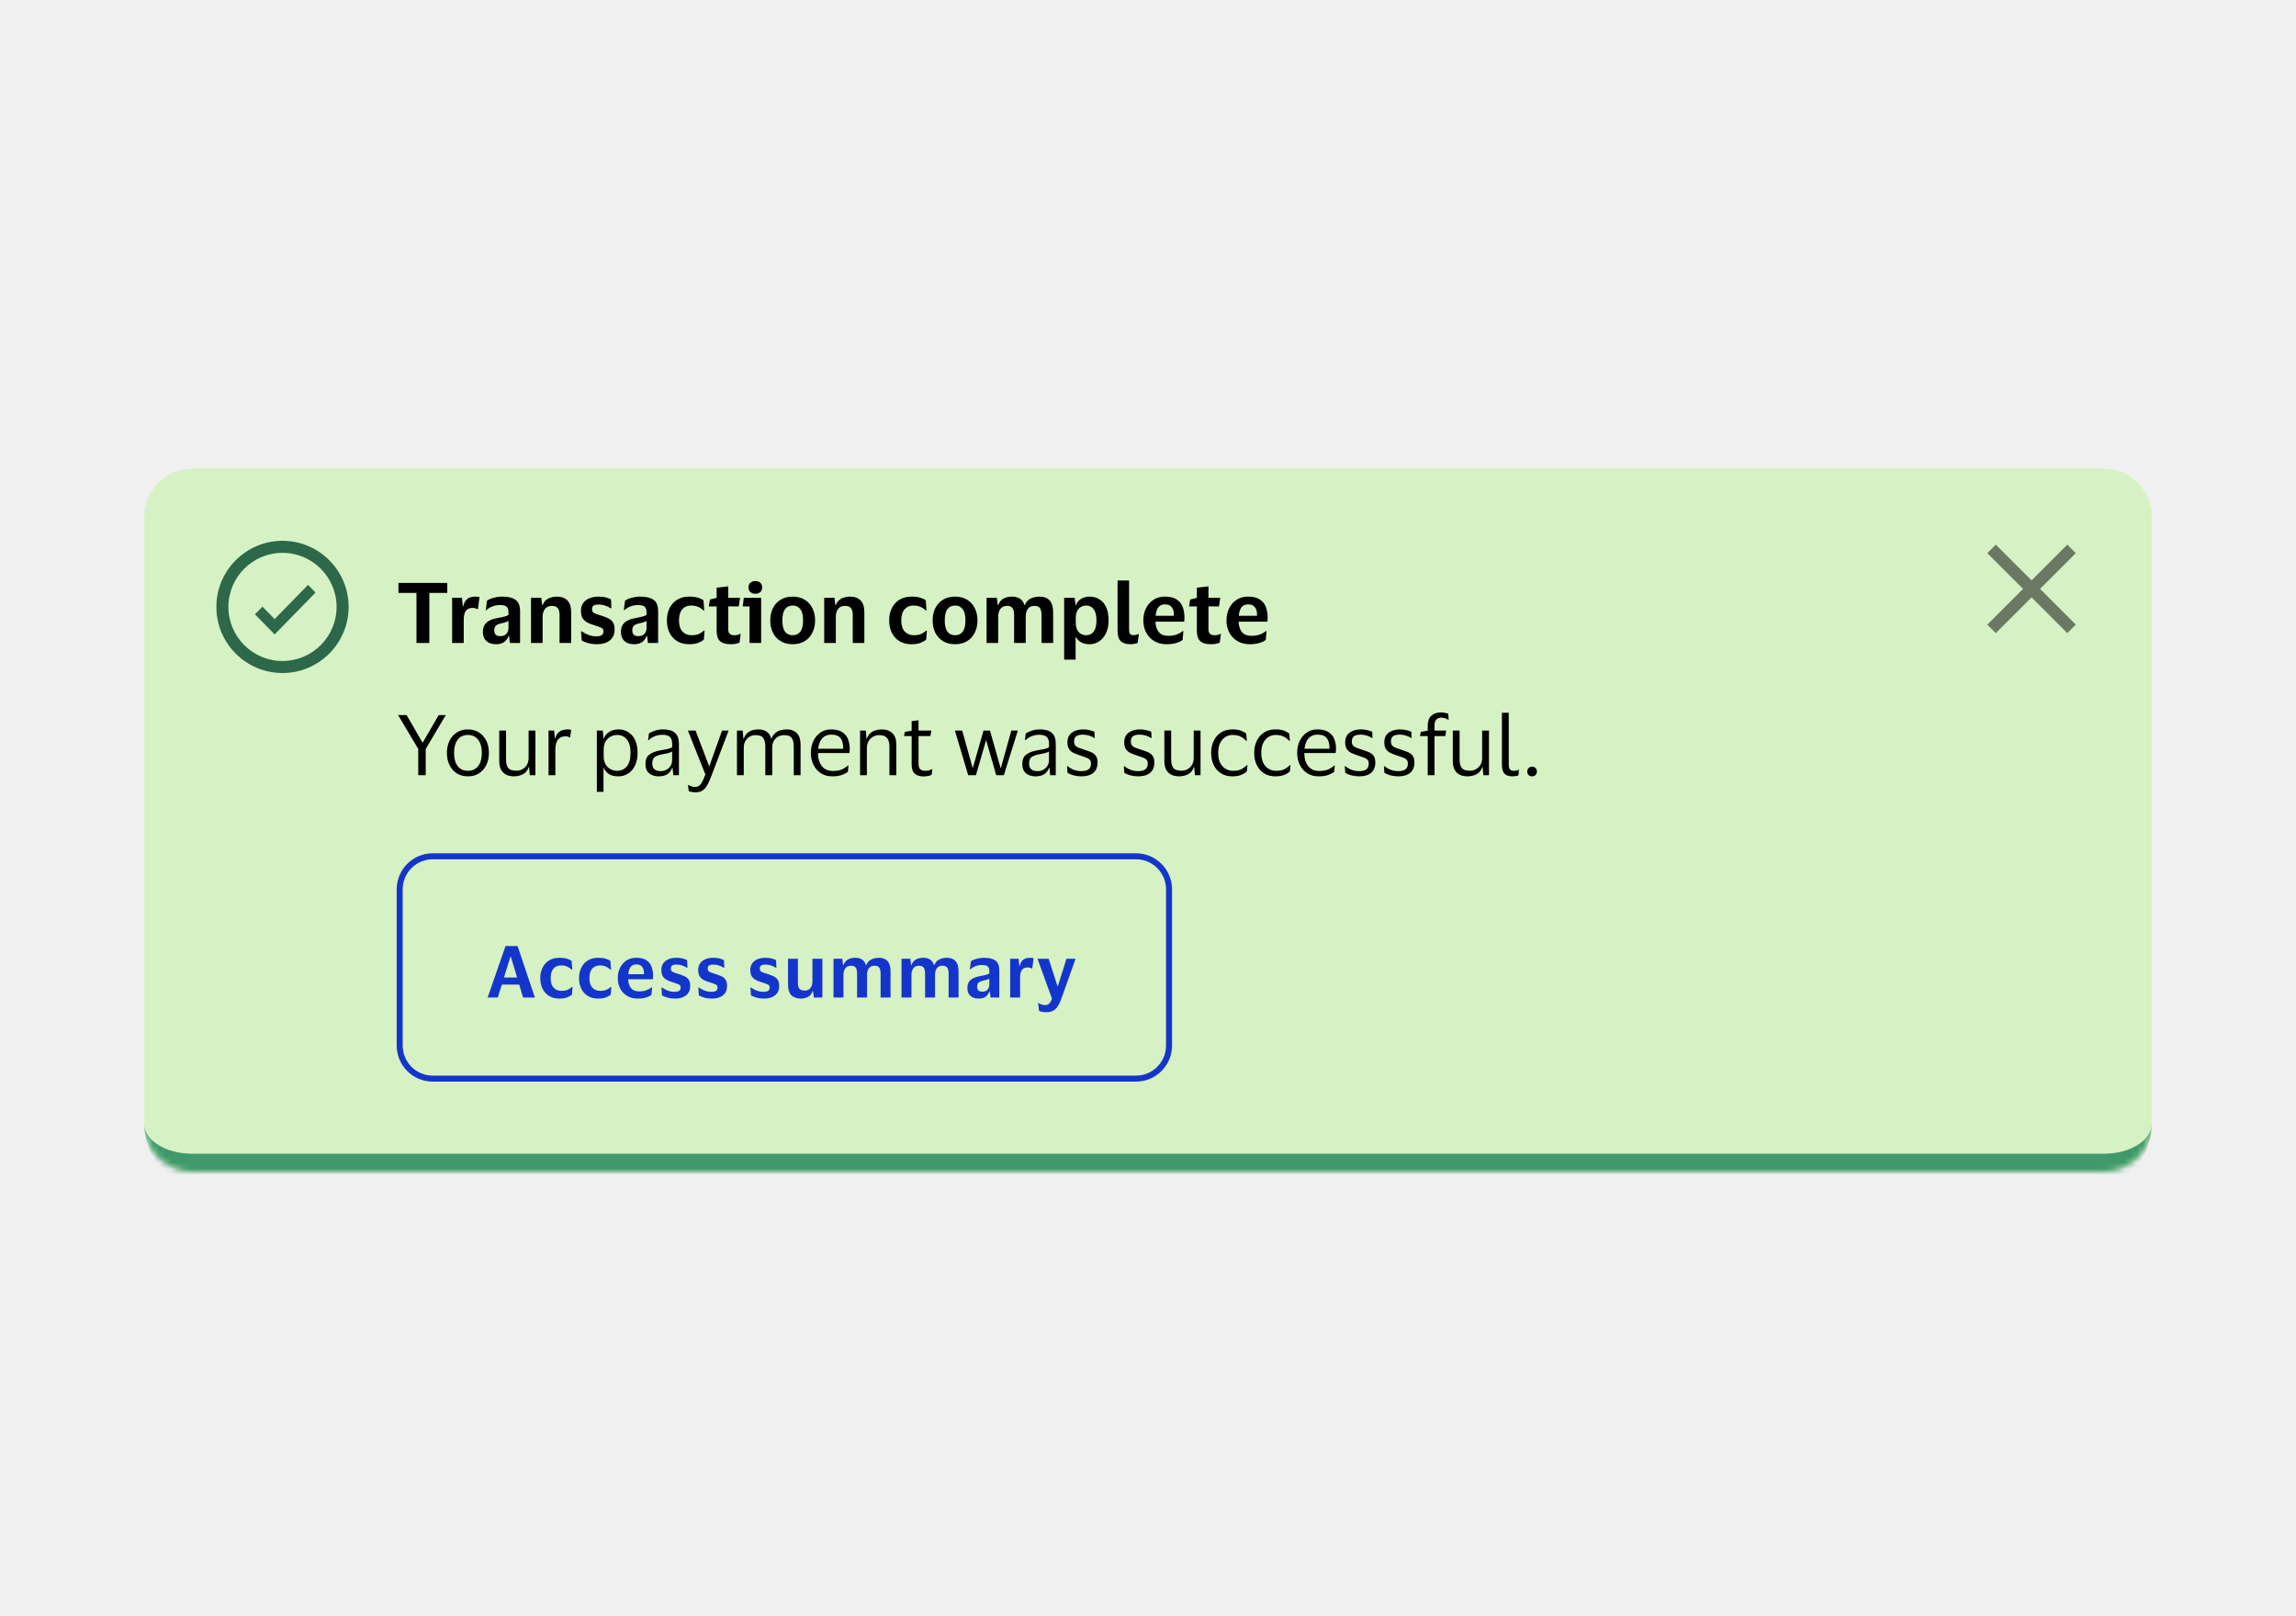 <svg width="382" height="269" viewBox="0 0 382 269" fill="none" xmlns="http://www.w3.org/2000/svg">
<rect width="382" height="269" fill="#F0F0F0"/>
<g filter="url(#filter0_dd_6675_36994)">
<mask id="path-1-inside-1_6675_36994" fill="white">
<path d="M24 84C24 79.582 27.582 76 32 76H350C354.418 76 358 79.582 358 84V185C358 189.418 354.418 193 350 193H32C27.582 193 24 189.418 24 185V84Z"/>
</mask>
<path d="M24 84C24 79.582 27.582 76 32 76H350C354.418 76 358 79.582 358 84V185C358 189.418 354.418 193 350 193H32C27.582 193 24 189.418 24 185V84Z" fill="#D6F2C4"/>
<path d="M24 76H358H24ZM358 185C358 191.075 353.075 196 347 196H35C28.925 196 24 191.075 24 185C24 187.761 27.582 190 32 190H350C354.418 190 358 187.761 358 185ZM24 193V76V193ZM358 76V193V76Z" fill="#40996B" mask="url(#path-1-inside-1_6675_36994)"/>
<g clip-path="url(#clip0_6675_36994)">
<path d="M45.692 101.025L43.666 98.951L42.417 100.23L45.692 103.583L52.5 96.612L51.251 95.333L45.692 101.025Z" fill="#2C6849"/>
<path d="M47 88C40.935 88 36 92.935 36 99C36 105.065 40.935 110 47 110C53.065 110 58 105.065 58 99C58 92.935 53.065 88 47 88ZM47 108C42.038 108 38 103.963 38 99C38 94.038 42.038 90 47 90C51.963 90 56 94.038 56 99C56 103.963 51.963 108 47 108Z" fill="#2C6849"/>
</g>
<path d="M69.29 105V96.67H66.294V95.004H74.414V96.67H71.432V105H69.29ZM78.625 99.162C78.14 99.162 77.771 99.321 77.519 99.638C77.276 99.955 77.155 100.45 77.155 101.122V105H75.223V97.482H76.861L77.001 98.868H77.085C77.178 98.439 77.328 98.112 77.533 97.888C77.739 97.655 77.977 97.496 78.247 97.412C78.518 97.328 78.802 97.286 79.101 97.286C79.241 97.286 79.372 97.295 79.493 97.314C79.615 97.333 79.708 97.351 79.773 97.37L79.521 99.358H79.395C79.311 99.311 79.209 99.269 79.087 99.232C78.966 99.185 78.812 99.162 78.625 99.162ZM80.817 99.54L81.027 97.958C81.288 97.762 81.657 97.603 82.133 97.482C82.618 97.351 83.094 97.286 83.561 97.286C84.559 97.286 85.301 97.468 85.787 97.832C86.281 98.187 86.529 98.817 86.529 99.722V105H84.835L84.695 103.838H84.611C84.443 104.286 84.191 104.627 83.855 104.86C83.519 105.093 83.071 105.21 82.511 105.21C82.109 105.21 81.745 105.14 81.419 105C81.092 104.851 80.831 104.627 80.635 104.328C80.439 104.02 80.341 103.623 80.341 103.138C80.341 102.653 80.443 102.261 80.649 101.962C80.854 101.654 81.134 101.416 81.489 101.248C81.853 101.071 82.273 100.94 82.749 100.856C83.365 100.744 83.799 100.651 84.051 100.576C84.312 100.501 84.494 100.417 84.597 100.324V99.876C84.597 99.465 84.499 99.167 84.303 98.98C84.107 98.784 83.729 98.686 83.169 98.686C82.711 98.686 82.291 98.765 81.909 98.924C81.526 99.073 81.195 99.279 80.915 99.54H80.817ZM84.597 102.55V101.318C84.419 101.467 83.976 101.617 83.267 101.766C82.968 101.831 82.721 101.943 82.525 102.102C82.329 102.261 82.231 102.527 82.231 102.9C82.231 103.255 82.324 103.507 82.511 103.656C82.697 103.796 82.935 103.866 83.225 103.866C83.691 103.866 84.037 103.735 84.261 103.474C84.485 103.203 84.597 102.895 84.597 102.55ZM91.806 98.826C91.321 98.826 90.943 98.994 90.672 99.33C90.411 99.666 90.28 100.109 90.28 100.66V105H88.348V97.482H90.07L90.196 98.7H90.28C90.411 98.345 90.597 98.065 90.84 97.86C91.092 97.655 91.372 97.51 91.68 97.426C91.998 97.333 92.315 97.286 92.632 97.286C93.407 97.286 93.999 97.501 94.41 97.93C94.821 98.359 95.026 99.003 95.026 99.862V105H93.094V100.366C93.094 99.834 92.996 99.447 92.8 99.204C92.604 98.952 92.273 98.826 91.806 98.826ZM96.656 99.638C96.656 99.125 96.782 98.695 97.034 98.35C97.295 97.995 97.645 97.729 98.084 97.552C98.532 97.375 99.031 97.286 99.582 97.286C100.067 97.286 100.483 97.333 100.828 97.426C101.173 97.519 101.449 97.627 101.654 97.748L101.724 99.218H101.598C101.337 99.05 101.033 98.905 100.688 98.784C100.343 98.663 99.965 98.602 99.554 98.602C99.246 98.602 98.994 98.653 98.798 98.756C98.602 98.859 98.504 99.064 98.504 99.372C98.504 99.671 98.607 99.881 98.812 100.002C99.017 100.114 99.372 100.245 99.876 100.394C100.324 100.534 100.725 100.683 101.08 100.842C101.444 100.991 101.729 101.211 101.934 101.5C102.149 101.789 102.256 102.2 102.256 102.732C102.256 103.544 101.99 104.16 101.458 104.58C100.935 105 100.226 105.21 99.33 105.21C98.779 105.21 98.294 105.149 97.874 105.028C97.454 104.916 97.09 104.771 96.782 104.594L96.67 103.068H96.796C97.151 103.32 97.529 103.521 97.93 103.67C98.331 103.819 98.761 103.894 99.218 103.894C99.629 103.894 99.927 103.829 100.114 103.698C100.31 103.558 100.408 103.343 100.408 103.054C100.408 102.774 100.287 102.578 100.044 102.466C99.801 102.354 99.409 102.214 98.868 102.046C98.411 101.915 98.019 101.761 97.692 101.584C97.365 101.407 97.109 101.169 96.922 100.87C96.745 100.571 96.656 100.161 96.656 99.638ZM103.785 99.54L103.995 97.958C104.257 97.762 104.625 97.603 105.101 97.482C105.587 97.351 106.063 97.286 106.529 97.286C107.528 97.286 108.27 97.468 108.755 97.832C109.25 98.187 109.497 98.817 109.497 99.722V105H107.803L107.663 103.838H107.579C107.411 104.286 107.159 104.627 106.823 104.86C106.487 105.093 106.039 105.21 105.479 105.21C105.078 105.21 104.714 105.14 104.387 105C104.061 104.851 103.799 104.627 103.603 104.328C103.407 104.02 103.309 103.623 103.309 103.138C103.309 102.653 103.412 102.261 103.617 101.962C103.823 101.654 104.103 101.416 104.457 101.248C104.821 101.071 105.241 100.94 105.717 100.856C106.333 100.744 106.767 100.651 107.019 100.576C107.281 100.501 107.463 100.417 107.565 100.324V99.876C107.565 99.465 107.467 99.167 107.271 98.98C107.075 98.784 106.697 98.686 106.137 98.686C105.68 98.686 105.26 98.765 104.877 98.924C104.495 99.073 104.163 99.279 103.883 99.54H103.785ZM107.565 102.55V101.318C107.388 101.467 106.945 101.617 106.235 101.766C105.937 101.831 105.689 101.943 105.493 102.102C105.297 102.261 105.199 102.527 105.199 102.9C105.199 103.255 105.293 103.507 105.479 103.656C105.666 103.796 105.904 103.866 106.193 103.866C106.66 103.866 107.005 103.735 107.229 103.474C107.453 103.203 107.565 102.895 107.565 102.55ZM110.953 101.248C110.953 100.492 111.098 99.815 111.387 99.218C111.686 98.621 112.11 98.149 112.661 97.804C113.221 97.459 113.893 97.286 114.677 97.286C115.256 97.286 115.741 97.347 116.133 97.468C116.534 97.589 116.838 97.734 117.043 97.902L117.169 99.582H117.043C116.763 99.321 116.46 99.12 116.133 98.98C115.806 98.84 115.41 98.77 114.943 98.77C114.364 98.77 113.888 98.98 113.515 99.4C113.151 99.82 112.969 100.436 112.969 101.248C112.969 102.079 113.165 102.699 113.557 103.11C113.958 103.511 114.448 103.712 115.027 103.712C115.522 103.712 115.928 103.647 116.245 103.516C116.562 103.376 116.847 103.189 117.099 102.956H117.225L117.113 104.426C116.908 104.622 116.6 104.804 116.189 104.972C115.788 105.131 115.279 105.21 114.663 105.21C113.879 105.21 113.207 105.037 112.647 104.692C112.096 104.347 111.676 103.875 111.387 103.278C111.098 102.681 110.953 102.004 110.953 101.248ZM121.164 102.69C121.164 103.091 121.253 103.362 121.43 103.502C121.607 103.642 121.836 103.712 122.116 103.712C122.368 103.712 122.569 103.693 122.718 103.656C122.877 103.609 123.021 103.553 123.152 103.488H123.236L123.04 104.93C122.937 105.005 122.746 105.07 122.466 105.126C122.186 105.182 121.897 105.21 121.598 105.21C120.767 105.21 120.165 105.037 119.792 104.692C119.419 104.347 119.232 103.787 119.232 103.012V98.924H117.93L118.112 97.776L119.232 97.496V95.802L121.164 95.578V97.482H123.124L122.914 98.924H121.164V102.69ZM125.672 96.81C125.336 96.81 125.061 96.717 124.846 96.53C124.631 96.343 124.524 96.087 124.524 95.76C124.524 95.424 124.631 95.163 124.846 94.976C125.061 94.789 125.336 94.696 125.672 94.696C126.017 94.696 126.293 94.789 126.498 94.976C126.703 95.163 126.806 95.424 126.806 95.76C126.806 96.087 126.703 96.343 126.498 96.53C126.293 96.717 126.017 96.81 125.672 96.81ZM126.638 97.482V105H124.706V98.924H123.572L123.754 97.482H126.638ZM131.89 97.286C132.665 97.286 133.332 97.459 133.892 97.804C134.452 98.149 134.877 98.621 135.166 99.218C135.465 99.806 135.614 100.483 135.614 101.248C135.614 102.004 135.465 102.681 135.166 103.278C134.877 103.875 134.452 104.347 133.892 104.692C133.332 105.037 132.665 105.21 131.89 105.21C131.106 105.21 130.434 105.037 129.874 104.692C129.314 104.347 128.885 103.875 128.586 103.278C128.297 102.681 128.152 102.004 128.152 101.248C128.152 100.483 128.297 99.806 128.586 99.218C128.885 98.621 129.314 98.149 129.874 97.804C130.434 97.459 131.106 97.286 131.89 97.286ZM131.89 103.712C132.431 103.712 132.851 103.516 133.15 103.124C133.458 102.723 133.612 102.097 133.612 101.248C133.612 100.389 133.458 99.764 133.15 99.372C132.851 98.971 132.431 98.77 131.89 98.77C131.339 98.77 130.915 98.971 130.616 99.372C130.317 99.764 130.168 100.389 130.168 101.248C130.168 102.097 130.317 102.723 130.616 103.124C130.915 103.516 131.339 103.712 131.89 103.712ZM140.587 98.826C140.102 98.826 139.724 98.994 139.453 99.33C139.192 99.666 139.061 100.109 139.061 100.66V105H137.129V97.482H138.851L138.977 98.7H139.061C139.192 98.345 139.379 98.065 139.621 97.86C139.873 97.655 140.153 97.51 140.461 97.426C140.779 97.333 141.096 97.286 141.413 97.286C142.188 97.286 142.781 97.501 143.191 97.93C143.602 98.359 143.807 99.003 143.807 99.862V105H141.875V100.366C141.875 99.834 141.777 99.447 141.581 99.204C141.385 98.952 141.054 98.826 140.587 98.826ZM147.935 101.248C147.935 100.492 148.08 99.815 148.369 99.218C148.668 98.621 149.093 98.149 149.643 97.804C150.203 97.459 150.875 97.286 151.659 97.286C152.238 97.286 152.723 97.347 153.115 97.468C153.517 97.589 153.82 97.734 154.025 97.902L154.151 99.582H154.025C153.745 99.321 153.442 99.12 153.115 98.98C152.789 98.84 152.392 98.77 151.925 98.77C151.347 98.77 150.871 98.98 150.497 99.4C150.133 99.82 149.951 100.436 149.951 101.248C149.951 102.079 150.147 102.699 150.539 103.11C150.941 103.511 151.431 103.712 152.009 103.712C152.504 103.712 152.91 103.647 153.227 103.516C153.545 103.376 153.829 103.189 154.081 102.956H154.207L154.095 104.426C153.89 104.622 153.582 104.804 153.171 104.972C152.77 105.131 152.261 105.21 151.645 105.21C150.861 105.21 150.189 105.037 149.629 104.692C149.079 104.347 148.659 103.875 148.369 103.278C148.08 102.681 147.935 102.004 147.935 101.248ZM158.906 97.286C159.68 97.286 160.348 97.459 160.908 97.804C161.468 98.149 161.892 98.621 162.182 99.218C162.48 99.806 162.63 100.483 162.63 101.248C162.63 102.004 162.48 102.681 162.182 103.278C161.892 103.875 161.468 104.347 160.908 104.692C160.348 105.037 159.68 105.21 158.906 105.21C158.122 105.21 157.45 105.037 156.89 104.692C156.33 104.347 155.9 103.875 155.602 103.278C155.312 102.681 155.168 102.004 155.168 101.248C155.168 100.483 155.312 99.806 155.602 99.218C155.9 98.621 156.33 98.149 156.89 97.804C157.45 97.459 158.122 97.286 158.906 97.286ZM158.906 103.712C159.447 103.712 159.867 103.516 160.166 103.124C160.474 102.723 160.628 102.097 160.628 101.248C160.628 100.389 160.474 99.764 160.166 99.372C159.867 98.971 159.447 98.77 158.906 98.77C158.355 98.77 157.93 98.971 157.632 99.372C157.333 99.764 157.184 100.389 157.184 101.248C157.184 102.097 157.333 102.723 157.632 103.124C157.93 103.516 158.355 103.712 158.906 103.712ZM167.533 98.826C167.057 98.826 166.693 98.994 166.441 99.33C166.198 99.657 166.077 100.091 166.077 100.632V105H164.145V97.482H165.867L165.993 98.7H166.077C166.273 98.168 166.576 97.799 166.987 97.594C167.407 97.389 167.86 97.286 168.345 97.286C169.465 97.286 170.165 97.757 170.445 98.7H170.529C170.65 98.345 170.837 98.065 171.089 97.86C171.341 97.655 171.626 97.51 171.943 97.426C172.27 97.333 172.592 97.286 172.909 97.286C174.449 97.286 175.219 98.149 175.219 99.876V105H173.287V100.366C173.287 99.834 173.198 99.447 173.021 99.204C172.853 98.952 172.545 98.826 172.097 98.826C171.621 98.826 171.262 98.989 171.019 99.316C170.776 99.643 170.655 100.081 170.655 100.632V105H168.723V100.366C168.723 99.834 168.634 99.447 168.457 99.204C168.289 98.952 167.981 98.826 167.533 98.826ZM184.443 101.248C184.443 102.069 184.299 102.779 184.009 103.376C183.729 103.964 183.351 104.417 182.875 104.734C182.399 105.051 181.863 105.21 181.265 105.21C180.724 105.21 180.257 105.103 179.865 104.888C179.483 104.664 179.203 104.379 179.025 104.034H178.955V107.772H177.051V97.482H178.801L178.941 98.714H179.011C179.161 98.266 179.445 97.916 179.865 97.664C180.285 97.412 180.761 97.286 181.293 97.286C181.9 97.286 182.441 97.435 182.917 97.734C183.393 98.023 183.767 98.462 184.037 99.05C184.308 99.629 184.443 100.361 184.443 101.248ZM178.983 100.828V101.654C178.983 102.307 179.142 102.816 179.459 103.18C179.786 103.535 180.211 103.712 180.733 103.712C181.247 103.712 181.657 103.511 181.965 103.11C182.273 102.699 182.427 102.079 182.427 101.248C182.427 100.417 182.273 99.797 181.965 99.386C181.657 98.975 181.247 98.77 180.733 98.77C180.211 98.77 179.786 98.952 179.459 99.316C179.142 99.671 178.983 100.175 178.983 100.828ZM187.855 102.732C187.855 103.124 187.916 103.385 188.037 103.516C188.159 103.637 188.35 103.698 188.611 103.698C188.882 103.698 189.143 103.637 189.395 103.516H189.479L189.283 104.986C189.181 105.051 189.003 105.103 188.751 105.14C188.499 105.187 188.285 105.21 188.107 105.21C187.361 105.21 186.81 105.037 186.455 104.692C186.11 104.347 185.937 103.773 185.937 102.97V94.598H187.855V102.732ZM194.338 103.81C194.908 103.81 195.379 103.74 195.752 103.6C196.135 103.46 196.476 103.269 196.774 103.026H196.886L196.76 104.482C196.546 104.669 196.21 104.837 195.752 104.986C195.295 105.135 194.74 105.21 194.086 105.21C193.302 105.21 192.621 105.037 192.042 104.692C191.464 104.347 191.016 103.875 190.698 103.278C190.381 102.681 190.222 102.004 190.222 101.248C190.222 100.492 190.372 99.815 190.67 99.218C190.969 98.621 191.384 98.149 191.916 97.804C192.458 97.459 193.083 97.286 193.792 97.286C194.623 97.286 195.276 97.44 195.752 97.748C196.238 98.056 196.578 98.476 196.774 99.008C196.97 99.531 197.068 100.119 197.068 100.772C197.068 100.865 197.064 100.982 197.054 101.122C197.045 101.253 197.036 101.365 197.026 101.458H192.238V101.5C192.276 102.228 192.467 102.797 192.812 103.208C193.158 103.609 193.666 103.81 194.338 103.81ZM193.834 98.574C193.34 98.574 192.966 98.737 192.714 99.064C192.472 99.391 192.322 99.862 192.266 100.478H195.304V100.24C195.304 99.736 195.183 99.335 194.94 99.036C194.707 98.728 194.338 98.574 193.834 98.574ZM201.062 102.69C201.062 103.091 201.151 103.362 201.328 103.502C201.506 103.642 201.734 103.712 202.014 103.712C202.266 103.712 202.467 103.693 202.616 103.656C202.775 103.609 202.92 103.553 203.05 103.488H203.134L202.938 104.93C202.836 105.005 202.644 105.07 202.364 105.126C202.084 105.182 201.795 105.21 201.496 105.21C200.666 105.21 200.064 105.037 199.69 104.692C199.317 104.347 199.13 103.787 199.13 103.012V98.924H197.828L198.01 97.776L199.13 97.496V95.802L201.062 95.578V97.482H203.022L202.812 98.924H201.062V102.69ZM208.174 103.81C208.744 103.81 209.215 103.74 209.588 103.6C209.971 103.46 210.312 103.269 210.61 103.026H210.722L210.596 104.482C210.382 104.669 210.046 104.837 209.588 104.986C209.131 105.135 208.576 105.21 207.922 105.21C207.138 105.21 206.457 105.037 205.878 104.692C205.3 104.347 204.852 103.875 204.534 103.278C204.217 102.681 204.058 102.004 204.058 101.248C204.058 100.492 204.208 99.815 204.506 99.218C204.805 98.621 205.22 98.149 205.752 97.804C206.294 97.459 206.919 97.286 207.628 97.286C208.459 97.286 209.112 97.44 209.588 97.748C210.074 98.056 210.414 98.476 210.61 99.008C210.806 99.531 210.904 100.119 210.904 100.772C210.904 100.865 210.9 100.982 210.89 101.122C210.881 101.253 210.872 101.365 210.862 101.458H206.074V101.5C206.112 102.228 206.303 102.797 206.648 103.208C206.994 103.609 207.502 103.81 208.174 103.81ZM207.67 98.574C207.176 98.574 206.802 98.737 206.55 99.064C206.308 99.391 206.158 99.862 206.102 100.478H209.14V100.24C209.14 99.736 209.019 99.335 208.776 99.036C208.543 98.728 208.174 98.574 207.67 98.574Z" fill="black"/>
<path d="M69.584 127V122.632L66.238 117.004H67.652L70.27 121.54H70.354L72.986 117.004H74.162L70.83 122.646V127H69.584ZM77.855 119.384C78.555 119.384 79.167 119.552 79.689 119.888C80.212 120.224 80.618 120.686 80.907 121.274C81.197 121.853 81.341 122.525 81.341 123.29C81.341 124.055 81.197 124.732 80.907 125.32C80.618 125.908 80.212 126.37 79.689 126.706C79.167 127.033 78.555 127.196 77.855 127.196C77.146 127.196 76.53 127.033 76.007 126.706C75.485 126.37 75.079 125.908 74.789 125.32C74.5 124.732 74.355 124.055 74.355 123.29C74.355 122.525 74.5 121.853 74.789 121.274C75.079 120.686 75.485 120.224 76.007 119.888C76.53 119.552 77.146 119.384 77.855 119.384ZM77.855 126.272C78.583 126.272 79.148 126.011 79.549 125.488C79.96 124.965 80.165 124.233 80.165 123.29C80.165 122.357 79.96 121.629 79.549 121.106C79.148 120.574 78.583 120.308 77.855 120.308C77.118 120.308 76.549 120.574 76.147 121.106C75.746 121.629 75.545 122.357 75.545 123.29C75.545 124.233 75.746 124.965 76.147 125.488C76.549 126.011 77.118 126.272 77.855 126.272ZM85.902 126.258C86.275 126.258 86.616 126.174 86.924 126.006C87.232 125.829 87.479 125.586 87.666 125.278C87.853 124.961 87.946 124.587 87.946 124.158V119.58H89.08V127H88.142L88.03 125.656H87.96C87.773 126.235 87.447 126.636 86.98 126.86C86.523 127.084 86.028 127.196 85.496 127.196C84.749 127.196 84.157 126.986 83.718 126.566C83.279 126.146 83.06 125.497 83.06 124.62V119.58H84.194V124.396C84.194 125.031 84.315 125.502 84.558 125.81C84.81 126.109 85.258 126.258 85.902 126.258ZM94.106 120.532C93.555 120.532 93.13 120.719 92.832 121.092C92.543 121.456 92.398 122.007 92.398 122.744V127H91.264V119.58H92.202L92.314 120.868H92.37C92.482 120.476 92.645 120.173 92.86 119.958C93.075 119.743 93.317 119.594 93.588 119.51C93.868 119.426 94.153 119.384 94.442 119.384C94.554 119.384 94.666 119.393 94.778 119.412C94.89 119.431 94.974 119.449 95.03 119.468L94.862 120.7H94.778C94.713 120.672 94.624 120.639 94.512 120.602C94.4 120.555 94.264 120.532 94.106 120.532ZM106.079 123.29C106.079 124.093 105.939 124.788 105.659 125.376C105.388 125.955 105.01 126.403 104.525 126.72C104.049 127.037 103.498 127.196 102.873 127.196C102.248 127.196 101.734 127.075 101.333 126.832C100.932 126.58 100.642 126.235 100.465 125.796H100.409V129.772H99.303V119.58H100.297L100.409 120.924H100.465C100.614 120.457 100.908 120.084 101.347 119.804C101.795 119.524 102.313 119.384 102.901 119.384C103.498 119.384 104.035 119.533 104.511 119.832C104.996 120.121 105.379 120.555 105.659 121.134C105.939 121.713 106.079 122.431 106.079 123.29ZM100.437 122.758V123.836C100.437 124.368 100.54 124.816 100.745 125.18C100.96 125.544 101.235 125.819 101.571 126.006C101.916 126.183 102.294 126.272 102.705 126.272C103.33 126.272 103.853 126.034 104.273 125.558C104.693 125.073 104.903 124.317 104.903 123.29C104.903 122.273 104.693 121.521 104.273 121.036C103.853 120.551 103.33 120.308 102.705 120.308C102.294 120.308 101.916 120.401 101.571 120.588C101.235 120.775 100.96 121.05 100.745 121.414C100.54 121.778 100.437 122.226 100.437 122.758ZM107.834 121.162L107.96 120.07C108.221 119.883 108.562 119.725 108.982 119.594C109.402 119.454 109.85 119.384 110.326 119.384C111.213 119.384 111.871 119.575 112.3 119.958C112.739 120.331 112.958 120.947 112.958 121.806V127H112.02L111.908 125.796H111.824C111.656 126.272 111.381 126.627 110.998 126.86C110.615 127.084 110.144 127.196 109.584 127.196C109.192 127.196 108.828 127.126 108.492 126.986C108.156 126.846 107.885 126.627 107.68 126.328C107.484 126.02 107.386 125.619 107.386 125.124C107.386 124.424 107.601 123.911 108.03 123.584C108.459 123.257 109.024 123.029 109.724 122.898C110.312 122.795 110.783 122.707 111.138 122.632C111.493 122.548 111.726 122.441 111.838 122.31V121.862C111.838 121.321 111.721 120.924 111.488 120.672C111.255 120.411 110.821 120.28 110.186 120.28C109.775 120.28 109.369 120.355 108.968 120.504C108.576 120.653 108.231 120.873 107.932 121.162H107.834ZM111.824 124.564V123.052C111.703 123.155 111.479 123.248 111.152 123.332C110.825 123.407 110.419 123.491 109.934 123.584C109.523 123.668 109.183 123.808 108.912 124.004C108.651 124.2 108.52 124.55 108.52 125.054C108.52 125.511 108.646 125.838 108.898 126.034C109.15 126.23 109.486 126.328 109.906 126.328C110.307 126.328 110.653 126.239 110.942 126.062C111.231 125.885 111.451 125.661 111.6 125.39C111.749 125.119 111.824 124.844 111.824 124.564ZM115.724 119.58L117.978 125.488H118.02L120.134 119.58H121.226L118.398 127.028C118.174 127.625 117.95 128.134 117.726 128.554C117.511 128.974 117.245 129.296 116.928 129.52C116.62 129.744 116.214 129.856 115.71 129.856C115.505 129.856 115.304 129.837 115.108 129.8C114.912 129.772 114.739 129.721 114.59 129.646L114.464 128.638H114.548C114.669 128.713 114.823 128.783 115.01 128.848C115.197 128.923 115.411 128.96 115.654 128.96C116.065 128.96 116.382 128.792 116.606 128.456C116.839 128.129 117.091 127.607 117.362 126.888L114.45 119.58H115.724ZM125.721 120.336C125.348 120.336 125.012 120.425 124.713 120.602C124.415 120.779 124.177 121.027 123.999 121.344C123.831 121.652 123.747 122.002 123.747 122.394V127H122.613V119.58H123.579L123.677 120.91H123.761C123.892 120.509 124.083 120.201 124.335 119.986C124.587 119.762 124.872 119.608 125.189 119.524C125.507 119.431 125.824 119.384 126.141 119.384C126.72 119.384 127.191 119.51 127.555 119.762C127.929 120.014 128.181 120.397 128.311 120.91H128.381C128.521 120.509 128.722 120.201 128.983 119.986C129.254 119.762 129.553 119.608 129.879 119.524C130.215 119.431 130.542 119.384 130.859 119.384C131.615 119.384 132.194 119.599 132.595 120.028C132.997 120.448 133.197 121.097 133.197 121.974V127H132.063V122.24C132.063 121.615 131.951 121.143 131.727 120.826C131.513 120.499 131.088 120.336 130.453 120.336C129.884 120.336 129.413 120.523 129.039 120.896C128.666 121.269 128.479 121.769 128.479 122.394V127H127.331V122.24C127.331 121.615 127.219 121.143 126.995 120.826C126.781 120.499 126.356 120.336 125.721 120.336ZM138.562 126.3C139.178 126.3 139.668 126.221 140.032 126.062C140.405 125.903 140.751 125.684 141.068 125.404H141.166L141.068 126.44C140.863 126.617 140.536 126.79 140.088 126.958C139.649 127.117 139.108 127.196 138.464 127.196C137.755 127.196 137.134 127.028 136.602 126.692C136.07 126.356 135.655 125.894 135.356 125.306C135.057 124.718 134.908 124.046 134.908 123.29C134.908 122.534 135.053 121.862 135.342 121.274C135.631 120.686 136.028 120.224 136.532 119.888C137.045 119.552 137.624 119.384 138.268 119.384C139.015 119.384 139.617 119.524 140.074 119.804C140.531 120.075 140.863 120.457 141.068 120.952C141.273 121.447 141.376 122.021 141.376 122.674C141.376 122.767 141.367 122.875 141.348 122.996C141.339 123.117 141.329 123.225 141.32 123.318H136.098V123.374C136.107 124.279 136.327 124.993 136.756 125.516C137.195 126.039 137.797 126.3 138.562 126.3ZM138.282 120.252C137.666 120.252 137.171 120.457 136.798 120.868C136.434 121.279 136.21 121.857 136.126 122.604H140.284V122.45C140.284 121.778 140.139 121.246 139.85 120.854C139.561 120.453 139.038 120.252 138.282 120.252ZM146.286 120.336C145.903 120.336 145.553 120.429 145.236 120.616C144.928 120.793 144.681 121.045 144.494 121.372C144.317 121.689 144.228 122.058 144.228 122.478V127H143.094V119.58H144.06L144.158 120.91H144.228C144.368 120.518 144.569 120.21 144.83 119.986C145.101 119.762 145.399 119.608 145.726 119.524C146.053 119.431 146.375 119.384 146.692 119.384C147.448 119.384 148.041 119.594 148.47 120.014C148.909 120.425 149.128 121.064 149.128 121.932V127H147.98V122.254C147.98 121.619 147.849 121.143 147.588 120.826C147.327 120.499 146.893 120.336 146.286 120.336ZM152.824 125.04C152.824 125.525 152.922 125.852 153.118 126.02C153.323 126.188 153.58 126.272 153.888 126.272C154.168 126.272 154.392 126.249 154.56 126.202C154.728 126.146 154.882 126.085 155.022 126.02H155.12L154.994 126.944C154.891 127.009 154.714 127.07 154.462 127.126C154.21 127.182 153.939 127.21 153.65 127.21C153.024 127.21 152.539 127.056 152.194 126.748C151.848 126.44 151.676 125.931 151.676 125.222V120.49H150.402L150.542 119.804L151.676 119.594V118.012L152.824 117.858V119.58H154.952L154.798 120.49H152.824V125.04ZM160.09 119.58L161.812 125.754H161.868L163.632 119.58H164.71L166.46 125.754H166.53L168.266 119.58H169.344L167.02 127H165.746L164.066 121.162L162.372 127H161.084L158.872 119.58H160.09ZM170.533 121.162L170.659 120.07C170.92 119.883 171.261 119.725 171.681 119.594C172.101 119.454 172.549 119.384 173.025 119.384C173.912 119.384 174.57 119.575 174.999 119.958C175.438 120.331 175.657 120.947 175.657 121.806V127H174.719L174.607 125.796H174.523C174.355 126.272 174.08 126.627 173.697 126.86C173.314 127.084 172.843 127.196 172.283 127.196C171.891 127.196 171.527 127.126 171.191 126.986C170.855 126.846 170.584 126.627 170.379 126.328C170.183 126.02 170.085 125.619 170.085 125.124C170.085 124.424 170.3 123.911 170.729 123.584C171.158 123.257 171.723 123.029 172.423 122.898C173.011 122.795 173.482 122.707 173.837 122.632C174.192 122.548 174.425 122.441 174.537 122.31V121.862C174.537 121.321 174.42 120.924 174.187 120.672C173.954 120.411 173.52 120.28 172.885 120.28C172.474 120.28 172.068 120.355 171.667 120.504C171.275 120.653 170.93 120.873 170.631 121.162H170.533ZM174.523 124.564V123.052C174.402 123.155 174.178 123.248 173.851 123.332C173.524 123.407 173.118 123.491 172.633 123.584C172.222 123.668 171.882 123.808 171.611 124.004C171.35 124.2 171.219 124.55 171.219 125.054C171.219 125.511 171.345 125.838 171.597 126.034C171.849 126.23 172.185 126.328 172.605 126.328C173.006 126.328 173.352 126.239 173.641 126.062C173.93 125.885 174.15 125.661 174.299 125.39C174.448 125.119 174.523 124.844 174.523 124.564ZM177.597 121.54C177.597 120.821 177.84 120.285 178.325 119.93C178.82 119.566 179.441 119.384 180.187 119.384C180.617 119.384 180.999 119.431 181.335 119.524C181.671 119.608 181.923 119.692 182.091 119.776L182.147 120.812H182.035C181.83 120.653 181.555 120.523 181.209 120.42C180.873 120.308 180.528 120.252 180.173 120.252C179.716 120.252 179.357 120.331 179.095 120.49C178.834 120.649 178.703 120.947 178.703 121.386C178.703 121.666 178.759 121.881 178.871 122.03C178.993 122.179 179.165 122.305 179.389 122.408C179.623 122.501 179.912 122.604 180.257 122.716C180.705 122.856 181.107 122.996 181.461 123.136C181.816 123.276 182.096 123.481 182.301 123.752C182.507 124.013 182.609 124.391 182.609 124.886C182.609 125.651 182.371 126.23 181.895 126.622C181.419 127.005 180.766 127.196 179.935 127.196C179.469 127.196 179.03 127.14 178.619 127.028C178.209 126.916 177.873 126.776 177.611 126.608L177.527 125.502H177.625C177.933 125.763 178.288 125.969 178.689 126.118C179.1 126.258 179.501 126.328 179.893 126.328C180.444 126.328 180.85 126.23 181.111 126.034C181.382 125.829 181.517 125.507 181.517 125.068C181.517 124.797 181.452 124.592 181.321 124.452C181.191 124.303 180.999 124.181 180.747 124.088C180.495 123.985 180.178 123.873 179.795 123.752C179.366 123.612 178.983 123.467 178.647 123.318C178.321 123.159 178.064 122.945 177.877 122.674C177.691 122.403 177.597 122.025 177.597 121.54ZM187.044 121.54C187.044 120.821 187.287 120.285 187.772 119.93C188.267 119.566 188.888 119.384 189.634 119.384C190.064 119.384 190.446 119.431 190.782 119.524C191.118 119.608 191.37 119.692 191.538 119.776L191.594 120.812H191.482C191.277 120.653 191.002 120.523 190.656 120.42C190.32 120.308 189.975 120.252 189.62 120.252C189.163 120.252 188.804 120.331 188.542 120.49C188.281 120.649 188.15 120.947 188.15 121.386C188.15 121.666 188.206 121.881 188.318 122.03C188.44 122.179 188.612 122.305 188.836 122.408C189.07 122.501 189.359 122.604 189.704 122.716C190.152 122.856 190.554 122.996 190.908 123.136C191.263 123.276 191.543 123.481 191.748 123.752C191.954 124.013 192.056 124.391 192.056 124.886C192.056 125.651 191.818 126.23 191.342 126.622C190.866 127.005 190.213 127.196 189.382 127.196C188.916 127.196 188.477 127.14 188.066 127.028C187.656 126.916 187.32 126.776 187.058 126.608L186.974 125.502H187.072C187.38 125.763 187.735 125.969 188.136 126.118C188.547 126.258 188.948 126.328 189.34 126.328C189.891 126.328 190.297 126.23 190.558 126.034C190.829 125.829 190.964 125.507 190.964 125.068C190.964 124.797 190.899 124.592 190.768 124.452C190.638 124.303 190.446 124.181 190.194 124.088C189.942 123.985 189.625 123.873 189.242 123.752C188.813 123.612 188.43 123.467 188.094 123.318C187.768 123.159 187.511 122.945 187.324 122.674C187.138 122.403 187.044 122.025 187.044 121.54ZM196.562 126.258C196.936 126.258 197.276 126.174 197.584 126.006C197.892 125.829 198.14 125.586 198.326 125.278C198.513 124.961 198.606 124.587 198.606 124.158V119.58H199.74V127H198.802L198.69 125.656H198.62C198.434 126.235 198.107 126.636 197.64 126.86C197.183 127.084 196.688 127.196 196.156 127.196C195.41 127.196 194.817 126.986 194.378 126.566C193.94 126.146 193.72 125.497 193.72 124.62V119.58H194.854V124.396C194.854 125.031 194.976 125.502 195.218 125.81C195.47 126.109 195.918 126.258 196.562 126.258ZM201.504 123.29C201.504 122.534 201.649 121.862 201.938 121.274C202.227 120.686 202.633 120.224 203.156 119.888C203.688 119.552 204.313 119.384 205.032 119.384C205.639 119.384 206.129 119.459 206.502 119.608C206.875 119.757 207.155 119.916 207.342 120.084L207.44 121.288H207.342C207.062 120.989 206.745 120.751 206.39 120.574C206.045 120.397 205.611 120.308 205.088 120.308C204.379 120.308 203.8 120.574 203.352 121.106C202.904 121.638 202.68 122.366 202.68 123.29C202.68 124.233 202.909 124.965 203.366 125.488C203.833 126.011 204.43 126.272 205.158 126.272C205.55 126.272 205.877 126.235 206.138 126.16C206.409 126.076 206.642 125.964 206.838 125.824C207.043 125.684 207.244 125.525 207.44 125.348H207.552L207.44 126.37C207.244 126.575 206.941 126.767 206.53 126.944C206.129 127.112 205.625 127.196 205.018 127.196C204.299 127.196 203.674 127.028 203.142 126.692C202.619 126.356 202.213 125.894 201.924 125.306C201.644 124.718 201.504 124.046 201.504 123.29ZM208.668 123.29C208.668 122.534 208.813 121.862 209.102 121.274C209.391 120.686 209.797 120.224 210.32 119.888C210.852 119.552 211.477 119.384 212.196 119.384C212.803 119.384 213.293 119.459 213.666 119.608C214.039 119.757 214.319 119.916 214.506 120.084L214.604 121.288H214.506C214.226 120.989 213.909 120.751 213.554 120.574C213.209 120.397 212.775 120.308 212.252 120.308C211.543 120.308 210.964 120.574 210.516 121.106C210.068 121.638 209.844 122.366 209.844 123.29C209.844 124.233 210.073 124.965 210.53 125.488C210.997 126.011 211.594 126.272 212.322 126.272C212.714 126.272 213.041 126.235 213.302 126.16C213.573 126.076 213.806 125.964 214.002 125.824C214.207 125.684 214.408 125.525 214.604 125.348H214.716L214.604 126.37C214.408 126.575 214.105 126.767 213.694 126.944C213.293 127.112 212.789 127.196 212.182 127.196C211.463 127.196 210.838 127.028 210.306 126.692C209.783 126.356 209.377 125.894 209.088 125.306C208.808 124.718 208.668 124.046 208.668 123.29ZM219.472 126.3C220.088 126.3 220.578 126.221 220.942 126.062C221.315 125.903 221.661 125.684 221.978 125.404H222.076L221.978 126.44C221.773 126.617 221.446 126.79 220.998 126.958C220.559 127.117 220.018 127.196 219.374 127.196C218.665 127.196 218.044 127.028 217.512 126.692C216.98 126.356 216.565 125.894 216.266 125.306C215.967 124.718 215.818 124.046 215.818 123.29C215.818 122.534 215.963 121.862 216.252 121.274C216.541 120.686 216.938 120.224 217.442 119.888C217.955 119.552 218.534 119.384 219.178 119.384C219.925 119.384 220.527 119.524 220.984 119.804C221.441 120.075 221.773 120.457 221.978 120.952C222.183 121.447 222.286 122.021 222.286 122.674C222.286 122.767 222.277 122.875 222.258 122.996C222.249 123.117 222.239 123.225 222.23 123.318H217.008V123.374C217.017 124.279 217.237 124.993 217.666 125.516C218.105 126.039 218.707 126.3 219.472 126.3ZM219.192 120.252C218.576 120.252 218.081 120.457 217.708 120.868C217.344 121.279 217.12 121.857 217.036 122.604H221.194V122.45C221.194 121.778 221.049 121.246 220.76 120.854C220.471 120.453 219.948 120.252 219.192 120.252ZM223.808 121.54C223.808 120.821 224.051 120.285 224.536 119.93C225.031 119.566 225.651 119.384 226.398 119.384C226.827 119.384 227.21 119.431 227.546 119.524C227.882 119.608 228.134 119.692 228.302 119.776L228.358 120.812H228.246C228.041 120.653 227.765 120.523 227.42 120.42C227.084 120.308 226.739 120.252 226.384 120.252C225.927 120.252 225.567 120.331 225.306 120.49C225.045 120.649 224.914 120.947 224.914 121.386C224.914 121.666 224.97 121.881 225.082 122.03C225.203 122.179 225.376 122.305 225.6 122.408C225.833 122.501 226.123 122.604 226.468 122.716C226.916 122.856 227.317 122.996 227.672 123.136C228.027 123.276 228.307 123.481 228.512 123.752C228.717 124.013 228.82 124.391 228.82 124.886C228.82 125.651 228.582 126.23 228.106 126.622C227.63 127.005 226.977 127.196 226.146 127.196C225.679 127.196 225.241 127.14 224.83 127.028C224.419 126.916 224.083 126.776 223.822 126.608L223.738 125.502H223.836C224.144 125.763 224.499 125.969 224.9 126.118C225.311 126.258 225.712 126.328 226.104 126.328C226.655 126.328 227.061 126.23 227.322 126.034C227.593 125.829 227.728 125.507 227.728 125.068C227.728 124.797 227.663 124.592 227.532 124.452C227.401 124.303 227.21 124.181 226.958 124.088C226.706 123.985 226.389 123.873 226.006 123.752C225.577 123.612 225.194 123.467 224.858 123.318C224.531 123.159 224.275 122.945 224.088 122.674C223.901 122.403 223.808 122.025 223.808 121.54ZM230.316 121.54C230.316 120.821 230.559 120.285 231.044 119.93C231.539 119.566 232.159 119.384 232.906 119.384C233.335 119.384 233.718 119.431 234.054 119.524C234.39 119.608 234.642 119.692 234.81 119.776L234.866 120.812H234.754C234.549 120.653 234.273 120.523 233.928 120.42C233.592 120.308 233.247 120.252 232.892 120.252C232.435 120.252 232.075 120.331 231.814 120.49C231.553 120.649 231.422 120.947 231.422 121.386C231.422 121.666 231.478 121.881 231.59 122.03C231.711 122.179 231.884 122.305 232.108 122.408C232.341 122.501 232.631 122.604 232.976 122.716C233.424 122.856 233.825 122.996 234.18 123.136C234.535 123.276 234.815 123.481 235.02 123.752C235.225 124.013 235.328 124.391 235.328 124.886C235.328 125.651 235.09 126.23 234.614 126.622C234.138 127.005 233.485 127.196 232.654 127.196C232.187 127.196 231.749 127.14 231.338 127.028C230.927 126.916 230.591 126.776 230.33 126.608L230.246 125.502H230.344C230.652 125.763 231.007 125.969 231.408 126.118C231.819 126.258 232.22 126.328 232.612 126.328C233.163 126.328 233.569 126.23 233.83 126.034C234.101 125.829 234.236 125.507 234.236 125.068C234.236 124.797 234.171 124.592 234.04 124.452C233.909 124.303 233.718 124.181 233.466 124.088C233.214 123.985 232.897 123.873 232.514 123.752C232.085 123.612 231.702 123.467 231.366 123.318C231.039 123.159 230.783 122.945 230.596 122.674C230.409 122.403 230.316 122.025 230.316 121.54ZM238.672 118.782V119.58H240.604L240.464 120.49H238.672V127H237.538V120.49H236.25L236.39 119.804L237.538 119.594V118.824C237.538 118.021 237.748 117.443 238.168 117.088C238.588 116.733 239.106 116.556 239.722 116.556C239.983 116.556 240.23 116.584 240.464 116.64C240.697 116.687 240.86 116.738 240.954 116.794L241.024 117.774H240.926C240.804 117.681 240.646 117.601 240.45 117.536C240.254 117.461 240.039 117.424 239.806 117.424C239.619 117.424 239.437 117.461 239.26 117.536C239.092 117.601 238.952 117.732 238.84 117.928C238.728 118.115 238.672 118.399 238.672 118.782ZM244.551 126.258C244.924 126.258 245.265 126.174 245.573 126.006C245.881 125.829 246.128 125.586 246.315 125.278C246.501 124.961 246.595 124.587 246.595 124.158V119.58H247.729V127H246.791L246.679 125.656H246.609C246.422 126.235 246.095 126.636 245.629 126.86C245.171 127.084 244.677 127.196 244.145 127.196C243.398 127.196 242.805 126.986 242.367 126.566C241.928 126.146 241.709 125.497 241.709 124.62V119.58H242.843V124.396C242.843 125.031 242.964 125.502 243.207 125.81C243.459 126.109 243.907 126.258 244.551 126.258ZM251.018 125.11C251.018 125.586 251.088 125.899 251.228 126.048C251.368 126.197 251.583 126.272 251.872 126.272C252.04 126.272 252.18 126.258 252.292 126.23C252.414 126.202 252.53 126.165 252.642 126.118H252.726L252.628 127.028C252.507 127.084 252.353 127.126 252.166 127.154C251.989 127.182 251.807 127.196 251.62 127.196C251.051 127.196 250.617 127.051 250.318 126.762C250.029 126.473 249.884 125.969 249.884 125.25V116.612H251.018V125.11ZM254.098 126.384C254.098 126.16 254.173 125.973 254.322 125.824C254.471 125.665 254.663 125.586 254.896 125.586C255.129 125.586 255.321 125.661 255.47 125.81C255.629 125.959 255.708 126.151 255.708 126.384C255.708 126.627 255.629 126.823 255.47 126.972C255.321 127.121 255.129 127.196 254.896 127.196C254.663 127.196 254.471 127.121 254.322 126.972C254.173 126.823 254.098 126.627 254.098 126.384Z" fill="black"/>
<path d="M66.5 146C66.5 142.962 68.962 140.5 72 140.5H189C192.038 140.5 194.5 142.962 194.5 146V172C194.5 175.038 192.038 177.5 189 177.5H72C68.962 177.5 66.5 175.038 66.5 172V146Z" stroke="#1435CB" stroke-linejoin="round"/>
<path d="M82.824 164H81.132L84.108 155.432H86.112L88.992 164H87.036L86.376 161.852H83.496L82.824 164ZM83.844 160.676H86.04L84.996 157.244H84.912L83.844 160.676ZM89.886 160.784C89.886 160.136 90.01 159.556 90.258 159.044C90.514 158.532 90.879 158.128 91.35 157.832C91.831 157.536 92.406 157.388 93.079 157.388C93.575 157.388 93.99 157.44 94.326 157.544C94.671 157.648 94.93 157.772 95.106 157.916L95.215 159.356H95.106C94.867 159.132 94.606 158.96 94.326 158.84C94.046 158.72 93.707 158.66 93.306 158.66C92.811 158.66 92.403 158.84 92.082 159.2C91.77 159.56 91.615 160.088 91.615 160.784C91.615 161.496 91.782 162.028 92.118 162.38C92.463 162.724 92.882 162.896 93.379 162.896C93.802 162.896 94.15 162.84 94.422 162.728C94.695 162.608 94.939 162.448 95.154 162.248H95.263L95.166 163.508C94.99 163.676 94.727 163.832 94.374 163.976C94.031 164.112 93.594 164.18 93.067 164.18C92.394 164.18 91.819 164.032 91.338 163.736C90.867 163.44 90.507 163.036 90.258 162.524C90.01 162.012 89.886 161.432 89.886 160.784ZM96.336 160.784C96.336 160.136 96.46 159.556 96.708 159.044C96.964 158.532 97.328 158.128 97.8 157.832C98.28 157.536 98.856 157.388 99.528 157.388C100.024 157.388 100.44 157.44 100.776 157.544C101.12 157.648 101.38 157.772 101.556 157.916L101.664 159.356H101.556C101.316 159.132 101.056 158.96 100.776 158.84C100.496 158.72 100.156 158.66 99.756 158.66C99.26 158.66 98.852 158.84 98.532 159.2C98.22 159.56 98.064 160.088 98.064 160.784C98.064 161.496 98.232 162.028 98.568 162.38C98.912 162.724 99.332 162.896 99.828 162.896C100.252 162.896 100.6 162.84 100.872 162.728C101.144 162.608 101.388 162.448 101.604 162.248H101.712L101.616 163.508C101.44 163.676 101.176 163.832 100.824 163.976C100.48 164.112 100.044 164.18 99.516 164.18C98.844 164.18 98.268 164.032 97.788 163.736C97.316 163.44 96.956 163.036 96.708 162.524C96.46 162.012 96.336 161.432 96.336 160.784ZM106.313 162.98C106.801 162.98 107.205 162.92 107.525 162.8C107.853 162.68 108.145 162.516 108.401 162.308H108.497L108.389 163.556C108.205 163.716 107.917 163.86 107.525 163.988C107.133 164.116 106.657 164.18 106.097 164.18C105.425 164.18 104.841 164.032 104.345 163.736C103.849 163.44 103.465 163.036 103.193 162.524C102.921 162.012 102.785 161.432 102.785 160.784C102.785 160.136 102.913 159.556 103.169 159.044C103.425 158.532 103.781 158.128 104.237 157.832C104.701 157.536 105.237 157.388 105.845 157.388C106.557 157.388 107.117 157.52 107.525 157.784C107.941 158.048 108.233 158.408 108.401 158.864C108.569 159.312 108.653 159.816 108.653 160.376C108.653 160.456 108.649 160.556 108.641 160.676C108.633 160.788 108.625 160.884 108.617 160.964H104.513V161C104.545 161.624 104.709 162.112 105.005 162.464C105.301 162.808 105.737 162.98 106.313 162.98ZM105.881 158.492C105.457 158.492 105.137 158.632 104.921 158.912C104.713 159.192 104.585 159.596 104.537 160.124H107.141V159.92C107.141 159.488 107.037 159.144 106.829 158.888C106.629 158.624 106.313 158.492 105.881 158.492ZM110.034 159.404C110.034 158.964 110.142 158.596 110.358 158.3C110.582 157.996 110.882 157.768 111.258 157.616C111.642 157.464 112.07 157.388 112.542 157.388C112.958 157.388 113.314 157.428 113.61 157.508C113.906 157.588 114.142 157.68 114.318 157.784L114.378 159.044H114.27C114.046 158.9 113.786 158.776 113.49 158.672C113.194 158.568 112.87 158.516 112.518 158.516C112.254 158.516 112.038 158.56 111.87 158.648C111.702 158.736 111.618 158.912 111.618 159.176C111.618 159.432 111.706 159.612 111.882 159.716C112.058 159.812 112.362 159.924 112.794 160.052C113.178 160.172 113.522 160.3 113.826 160.436C114.138 160.564 114.382 160.752 114.558 161C114.742 161.248 114.834 161.6 114.834 162.056C114.834 162.752 114.606 163.28 114.15 163.64C113.702 164 113.094 164.18 112.326 164.18C111.854 164.18 111.438 164.128 111.078 164.024C110.718 163.928 110.406 163.804 110.142 163.652L110.046 162.344H110.154C110.458 162.56 110.782 162.732 111.126 162.86C111.47 162.988 111.838 163.052 112.23 163.052C112.582 163.052 112.838 162.996 112.998 162.884C113.166 162.764 113.25 162.58 113.25 162.332C113.25 162.092 113.146 161.924 112.938 161.828C112.73 161.732 112.394 161.612 111.93 161.468C111.538 161.356 111.202 161.224 110.922 161.072C110.642 160.92 110.422 160.716 110.262 160.46C110.11 160.204 110.034 159.852 110.034 159.404ZM116.167 159.404C116.167 158.964 116.275 158.596 116.491 158.3C116.715 157.996 117.015 157.768 117.391 157.616C117.775 157.464 118.203 157.388 118.675 157.388C119.091 157.388 119.447 157.428 119.743 157.508C120.039 157.588 120.275 157.68 120.451 157.784L120.511 159.044H120.403C120.179 158.9 119.919 158.776 119.623 158.672C119.327 158.568 119.003 158.516 118.651 158.516C118.387 158.516 118.171 158.56 118.003 158.648C117.835 158.736 117.751 158.912 117.751 159.176C117.751 159.432 117.839 159.612 118.015 159.716C118.191 159.812 118.495 159.924 118.927 160.052C119.311 160.172 119.655 160.3 119.959 160.436C120.271 160.564 120.515 160.752 120.691 161C120.875 161.248 120.967 161.6 120.967 162.056C120.967 162.752 120.739 163.28 120.283 163.64C119.835 164 119.227 164.18 118.459 164.18C117.987 164.18 117.571 164.128 117.211 164.024C116.851 163.928 116.539 163.804 116.275 163.652L116.179 162.344H116.287C116.591 162.56 116.915 162.732 117.259 162.86C117.603 162.988 117.971 163.052 118.363 163.052C118.715 163.052 118.971 162.996 119.131 162.884C119.299 162.764 119.383 162.58 119.383 162.332C119.383 162.092 119.279 161.924 119.071 161.828C118.863 161.732 118.527 161.612 118.063 161.468C117.671 161.356 117.335 161.224 117.055 161.072C116.775 160.92 116.555 160.716 116.395 160.46C116.243 160.204 116.167 159.852 116.167 159.404ZM124.835 159.404C124.835 158.964 124.943 158.596 125.159 158.3C125.383 157.996 125.683 157.768 126.059 157.616C126.443 157.464 126.871 157.388 127.343 157.388C127.759 157.388 128.115 157.428 128.411 157.508C128.707 157.588 128.943 157.68 129.119 157.784L129.179 159.044H129.071C128.847 158.9 128.587 158.776 128.291 158.672C127.995 158.568 127.671 158.516 127.319 158.516C127.055 158.516 126.839 158.56 126.671 158.648C126.503 158.736 126.419 158.912 126.419 159.176C126.419 159.432 126.507 159.612 126.683 159.716C126.859 159.812 127.163 159.924 127.595 160.052C127.979 160.172 128.323 160.3 128.627 160.436C128.939 160.564 129.183 160.752 129.359 161C129.543 161.248 129.635 161.6 129.635 162.056C129.635 162.752 129.407 163.28 128.951 163.64C128.503 164 127.895 164.18 127.127 164.18C126.655 164.18 126.239 164.128 125.879 164.024C125.519 163.928 125.207 163.804 124.943 163.652L124.847 162.344H124.955C125.259 162.56 125.583 162.732 125.927 162.86C126.271 162.988 126.639 163.052 127.031 163.052C127.383 163.052 127.639 162.996 127.799 162.884C127.967 162.764 128.051 162.58 128.051 162.332C128.051 162.092 127.947 161.924 127.739 161.828C127.531 161.732 127.195 161.612 126.731 161.468C126.339 161.356 126.003 161.224 125.723 161.072C125.443 160.92 125.223 160.716 125.063 160.46C124.911 160.204 124.835 159.852 124.835 159.404ZM133.884 162.848C134.292 162.848 134.608 162.708 134.832 162.428C135.056 162.148 135.168 161.768 135.168 161.288V157.556H136.824V164H135.396L135.276 162.956H135.204C135.044 163.404 134.78 163.72 134.412 163.904C134.044 164.088 133.648 164.18 133.224 164.18C132.56 164.18 132.04 163.996 131.664 163.628C131.296 163.252 131.112 162.692 131.112 161.948V157.556H132.756V161.552C132.756 162.008 132.84 162.34 133.008 162.548C133.184 162.748 133.476 162.848 133.884 162.848ZM141.579 158.708C141.171 158.708 140.859 158.852 140.643 159.14C140.435 159.42 140.331 159.792 140.331 160.256V164H138.675V157.556H140.151L140.259 158.6H140.331C140.499 158.144 140.759 157.828 141.111 157.652C141.471 157.476 141.859 157.388 142.275 157.388C143.235 157.388 143.835 157.792 144.075 158.6H144.147C144.251 158.296 144.411 158.056 144.627 157.88C144.843 157.704 145.087 157.58 145.359 157.508C145.639 157.428 145.915 157.388 146.187 157.388C147.507 157.388 148.167 158.128 148.167 159.608V164H146.511V160.028C146.511 159.572 146.435 159.24 146.283 159.032C146.139 158.816 145.875 158.708 145.491 158.708C145.083 158.708 144.775 158.848 144.567 159.128C144.359 159.408 144.255 159.784 144.255 160.256V164H142.599V160.028C142.599 159.572 142.523 159.24 142.371 159.032C142.227 158.816 141.963 158.708 141.579 158.708ZM152.892 158.708C152.484 158.708 152.172 158.852 151.956 159.14C151.748 159.42 151.644 159.792 151.644 160.256V164H149.988V157.556H151.464L151.572 158.6H151.644C151.812 158.144 152.072 157.828 152.424 157.652C152.784 157.476 153.172 157.388 153.588 157.388C154.548 157.388 155.148 157.792 155.388 158.6H155.46C155.564 158.296 155.724 158.056 155.94 157.88C156.156 157.704 156.4 157.58 156.672 157.508C156.952 157.428 157.228 157.388 157.5 157.388C158.82 157.388 159.48 158.128 159.48 159.608V164H157.824V160.028C157.824 159.572 157.748 159.24 157.596 159.032C157.452 158.816 157.188 158.708 156.804 158.708C156.396 158.708 156.088 158.848 155.88 159.128C155.672 159.408 155.568 159.784 155.568 160.256V164H153.912V160.028C153.912 159.572 153.836 159.24 153.684 159.032C153.54 158.816 153.276 158.708 152.892 158.708ZM161.36 159.32L161.54 157.964C161.764 157.796 162.08 157.66 162.488 157.556C162.904 157.444 163.312 157.388 163.712 157.388C164.568 157.388 165.204 157.544 165.62 157.856C166.044 158.16 166.256 158.7 166.256 159.476V164H164.804L164.684 163.004H164.612C164.468 163.388 164.252 163.68 163.964 163.88C163.676 164.08 163.292 164.18 162.812 164.18C162.468 164.18 162.156 164.12 161.876 164C161.596 163.872 161.372 163.68 161.204 163.424C161.036 163.16 160.952 162.82 160.952 162.404C160.952 161.988 161.04 161.652 161.216 161.396C161.392 161.132 161.632 160.928 161.936 160.784C162.248 160.632 162.608 160.52 163.016 160.448C163.544 160.352 163.916 160.272 164.132 160.208C164.356 160.144 164.512 160.072 164.6 159.992V159.608C164.6 159.256 164.516 159 164.348 158.84C164.18 158.672 163.856 158.588 163.376 158.588C162.984 158.588 162.624 158.656 162.296 158.792C161.968 158.92 161.684 159.096 161.444 159.32H161.36ZM164.6 161.9V160.844C164.448 160.972 164.068 161.1 163.46 161.228C163.204 161.284 162.992 161.38 162.824 161.516C162.656 161.652 162.572 161.88 162.572 162.2C162.572 162.504 162.652 162.72 162.812 162.848C162.972 162.968 163.176 163.028 163.424 163.028C163.824 163.028 164.12 162.916 164.312 162.692C164.504 162.46 164.6 162.196 164.6 161.9ZM170.982 158.996C170.566 158.996 170.25 159.132 170.034 159.404C169.826 159.676 169.722 160.1 169.722 160.676V164H168.066V157.556H169.47L169.59 158.744H169.662C169.742 158.376 169.87 158.096 170.046 157.904C170.222 157.704 170.426 157.568 170.658 157.496C170.89 157.424 171.134 157.388 171.39 157.388C171.51 157.388 171.622 157.396 171.726 157.412C171.83 157.428 171.91 157.444 171.966 157.46L171.75 159.164H171.642C171.57 159.124 171.482 159.088 171.378 159.056C171.274 159.016 171.142 158.996 170.982 158.996ZM174.475 157.556L175.951 162.14H175.987L177.439 157.556H178.951L176.575 164.228C176.399 164.724 176.203 165.136 175.987 165.464C175.779 165.792 175.519 166.036 175.207 166.196C174.903 166.364 174.519 166.448 174.055 166.448C173.863 166.448 173.651 166.428 173.419 166.388C173.195 166.356 173.015 166.304 172.879 166.232L172.723 164.948H172.807C172.951 165.028 173.107 165.1 173.275 165.164C173.451 165.228 173.647 165.26 173.863 165.26C174.183 165.26 174.423 165.172 174.583 164.996C174.751 164.828 174.899 164.564 175.027 164.204L172.615 157.556H174.475Z" fill="#1435CB"/>
<g clip-path="url(#clip1_6675_36994)">
<path d="M338 97.414L343.949 103.364L345.364 101.949L339.414 96L345.364 90.05L343.949 88.636L338 94.585L332.05 88.636L330.636 90.05L336.585 96L330.636 101.949L332.05 103.364L338 97.414Z" fill="black" fill-opacity="0.5"/>
</g>
</g>
<defs>
<filter id="filter0_dd_6675_36994" x="21" y="74" width="340" height="123" filterUnits="userSpaceOnUse" color-interpolation-filters="sRGB">
<feFlood flood-opacity="0" result="BackgroundImageFix"/>
<feColorMatrix in="SourceAlpha" type="matrix" values="0 0 0 0 0 0 0 0 0 0 0 0 0 0 0 0 0 0 127 0" result="hardAlpha"/>
<feMorphology radius="1" operator="erode" in="SourceAlpha" result="effect1_dropShadow_6675_36994"/>
<feOffset dy="1"/>
<feGaussianBlur stdDeviation="1"/>
<feComposite in2="hardAlpha" operator="out"/>
<feColorMatrix type="matrix" values="0 0 0 0 0 0 0 0 0 0 0 0 0 0 0 0 0 0 0.1 0"/>
<feBlend mode="normal" in2="BackgroundImageFix" result="effect1_dropShadow_6675_36994"/>
<feColorMatrix in="SourceAlpha" type="matrix" values="0 0 0 0 0 0 0 0 0 0 0 0 0 0 0 0 0 0 127 0" result="hardAlpha"/>
<feOffset dy="1"/>
<feGaussianBlur stdDeviation="1.5"/>
<feComposite in2="hardAlpha" operator="out"/>
<feColorMatrix type="matrix" values="0 0 0 0 0 0 0 0 0 0 0 0 0 0 0 0 0 0 0.1 0"/>
<feBlend mode="normal" in2="effect1_dropShadow_6675_36994" result="effect2_dropShadow_6675_36994"/>
<feBlend mode="normal" in="SourceGraphic" in2="effect2_dropShadow_6675_36994" result="shape"/>
</filter>
<clipPath id="clip0_6675_36994">
<rect width="22" height="22" fill="white" transform="translate(36 88)"/>
</clipPath>
<clipPath id="clip1_6675_36994">
<rect width="16" height="16" fill="white" transform="translate(330 88)"/>
</clipPath>
</defs>
</svg>
